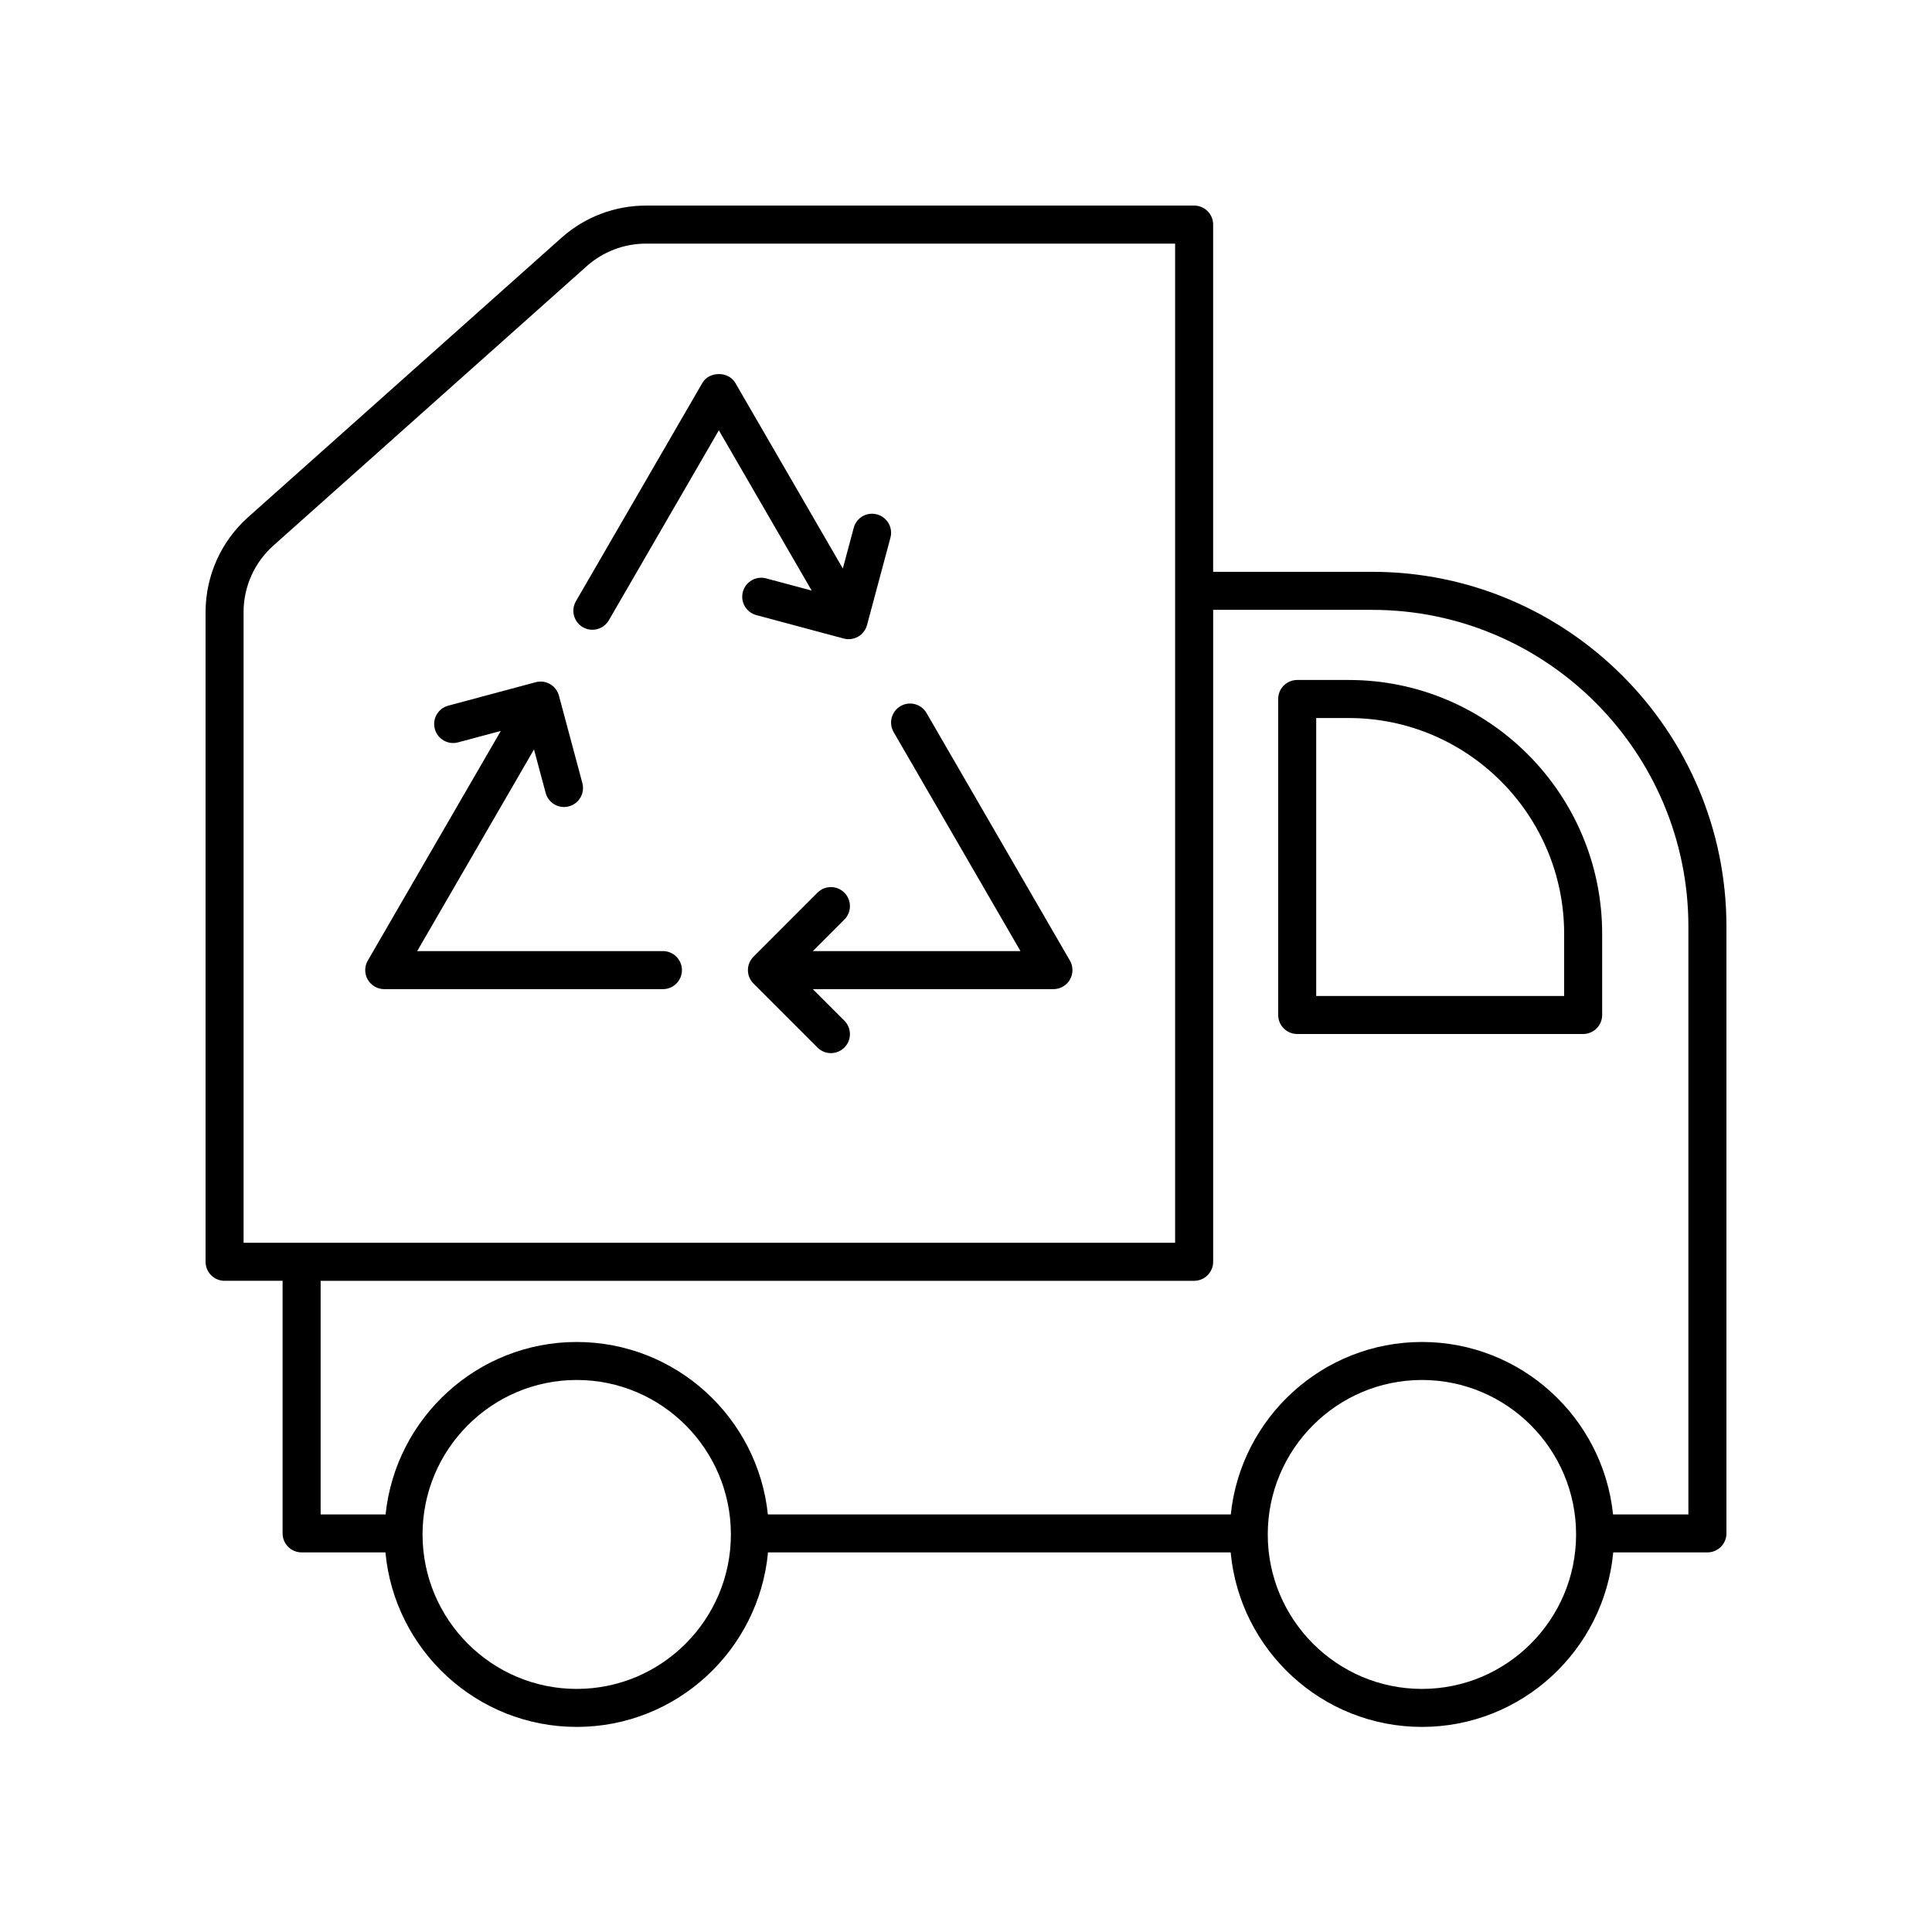 <?xml version="1.0" encoding="UTF-8"?>
<!-- Uploaded to: ICON Repo, www.iconrepo.com, Generator: ICON Repo Mixer Tools -->
<svg fill="#000000" width="800px" height="800px" version="1.1" viewBox="144 144 512 512" xmlns="http://www.w3.org/2000/svg">
 <g>
  <path d="m487.77 418.02h75.781c2.781 0 5.039-2.254 5.039-5.039v-21.516c0-37.086-30.125-67.262-67.152-67.262h-13.668c-2.781 0-5.039 2.254-5.039 5.039v83.738c0 2.781 2.258 5.039 5.039 5.039zm5.039-83.738h8.629c31.473 0 57.078 25.652 57.078 57.184v16.477h-65.707z"/>
  <path d="m203.51 483.42h15.379v66.941c0 2.781 2.254 5.039 5.039 5.039h22.215c2.406 25.902 24.211 46.25 50.691 46.25 26.48 0 48.285-20.352 50.695-46.25h122.61c2.406 25.902 24.211 46.25 50.691 46.25 26.477 0 48.281-20.352 50.691-46.25h24.965c2.781 0 5.039-2.254 5.039-5.039v-160.8c0-51.844-42.109-94.023-93.867-94.023h-42.164v-92.02c0-2.781-2.254-5.039-5.039-5.039l-145.26 0.004c-8.277 0-16.238 3.031-22.414 8.543l-83.039 74.039c-7.156 6.383-11.262 15.543-11.262 25.137v172.19c0 2.781 2.254 5.035 5.035 5.035zm93.324 108.16c-22.527 0-40.855-18.363-40.855-40.938 0-22.57 18.328-40.934 40.855-40.934 22.527 0 40.859 18.363 40.859 40.934 0 22.574-18.332 40.938-40.859 40.938zm223.99 0c-22.527 0-40.855-18.363-40.855-40.938 0-22.57 18.328-40.934 40.855-40.934s40.855 18.363 40.855 40.934c0 22.574-18.324 40.938-40.855 40.938zm-13.176-285.96c46.203 0 83.793 37.656 83.793 83.945v155.77h-19.965c-2.664-25.641-24.359-45.695-50.652-45.695s-47.988 20.059-50.652 45.695h-122.68c-2.664-25.641-24.359-45.695-50.656-45.695-26.293 0-47.988 20.059-50.652 45.695h-17.215v-61.906h231.49c2.781 0 5.039-2.254 5.039-5.039v-172.77zm-299.1 0.586c0-6.723 2.879-13.145 7.894-17.617l83.035-74.039c4.328-3.863 9.91-5.988 15.711-5.988h140.23v264.79h-246.87z"/>
  <path d="m389.54 332.96c-1.395-2.406-4.473-3.234-6.883-1.836-2.41 1.395-3.231 4.477-1.836 6.883l33.617 58.043h-55.031l8.359-8.359c1.969-1.969 1.969-5.16 0-7.125-1.969-1.969-5.156-1.969-7.125 0l-16.957 16.961c-1.969 1.969-1.969 5.156 0 7.125l16.957 16.961c0.984 0.984 2.273 1.477 3.562 1.477 1.289 0 2.578-0.492 3.562-1.477 1.969-1.965 1.969-5.156 0-7.125l-8.359-8.359h63.773c1.801 0 3.465-0.961 4.363-2.523s0.898-3.484-0.004-5.039z"/>
  <path d="m319.68 396.05h-65.117l30.953-53.441 3.086 11.52c0.602 2.25 2.637 3.738 4.863 3.738 0.43 0 0.867-0.055 1.305-0.176 2.688-0.719 4.281-3.481 3.562-6.168l-6.207-23.164c-0.723-2.688-3.492-4.289-6.168-3.562l-23.164 6.207c-2.688 0.719-4.281 3.481-3.562 6.168s3.461 4.281 6.168 3.562l11.32-3.031-35.254 60.867c-0.902 1.559-0.906 3.477-0.004 5.039 0.898 1.559 2.562 2.523 4.363 2.523h73.859c2.781 0 5.039-2.254 5.039-5.039-0.004-2.785-2.262-5.043-5.043-5.043z"/>
  <path d="m340.87 300.84c-0.723 2.688 0.875 5.449 3.562 6.168l23.164 6.211c0.43 0.117 0.867 0.172 1.305 0.172 0.875 0 1.746-0.23 2.519-0.676 1.156-0.668 2.004-1.77 2.348-3.059l6.207-23.164c0.723-2.688-0.875-5.453-3.562-6.168-2.711-0.738-5.453 0.875-6.168 3.562l-2.887 10.777-28.496-49.195c-1.801-3.113-6.918-3.113-8.719 0l-33.516 57.863c-1.395 2.406-0.574 5.488 1.836 6.883 2.41 1.391 5.488 0.57 6.883-1.832l29.156-50.344 24.602 42.473-12.062-3.234c-2.676-0.73-5.453 0.875-6.172 3.562z"/>
 </g>
</svg>